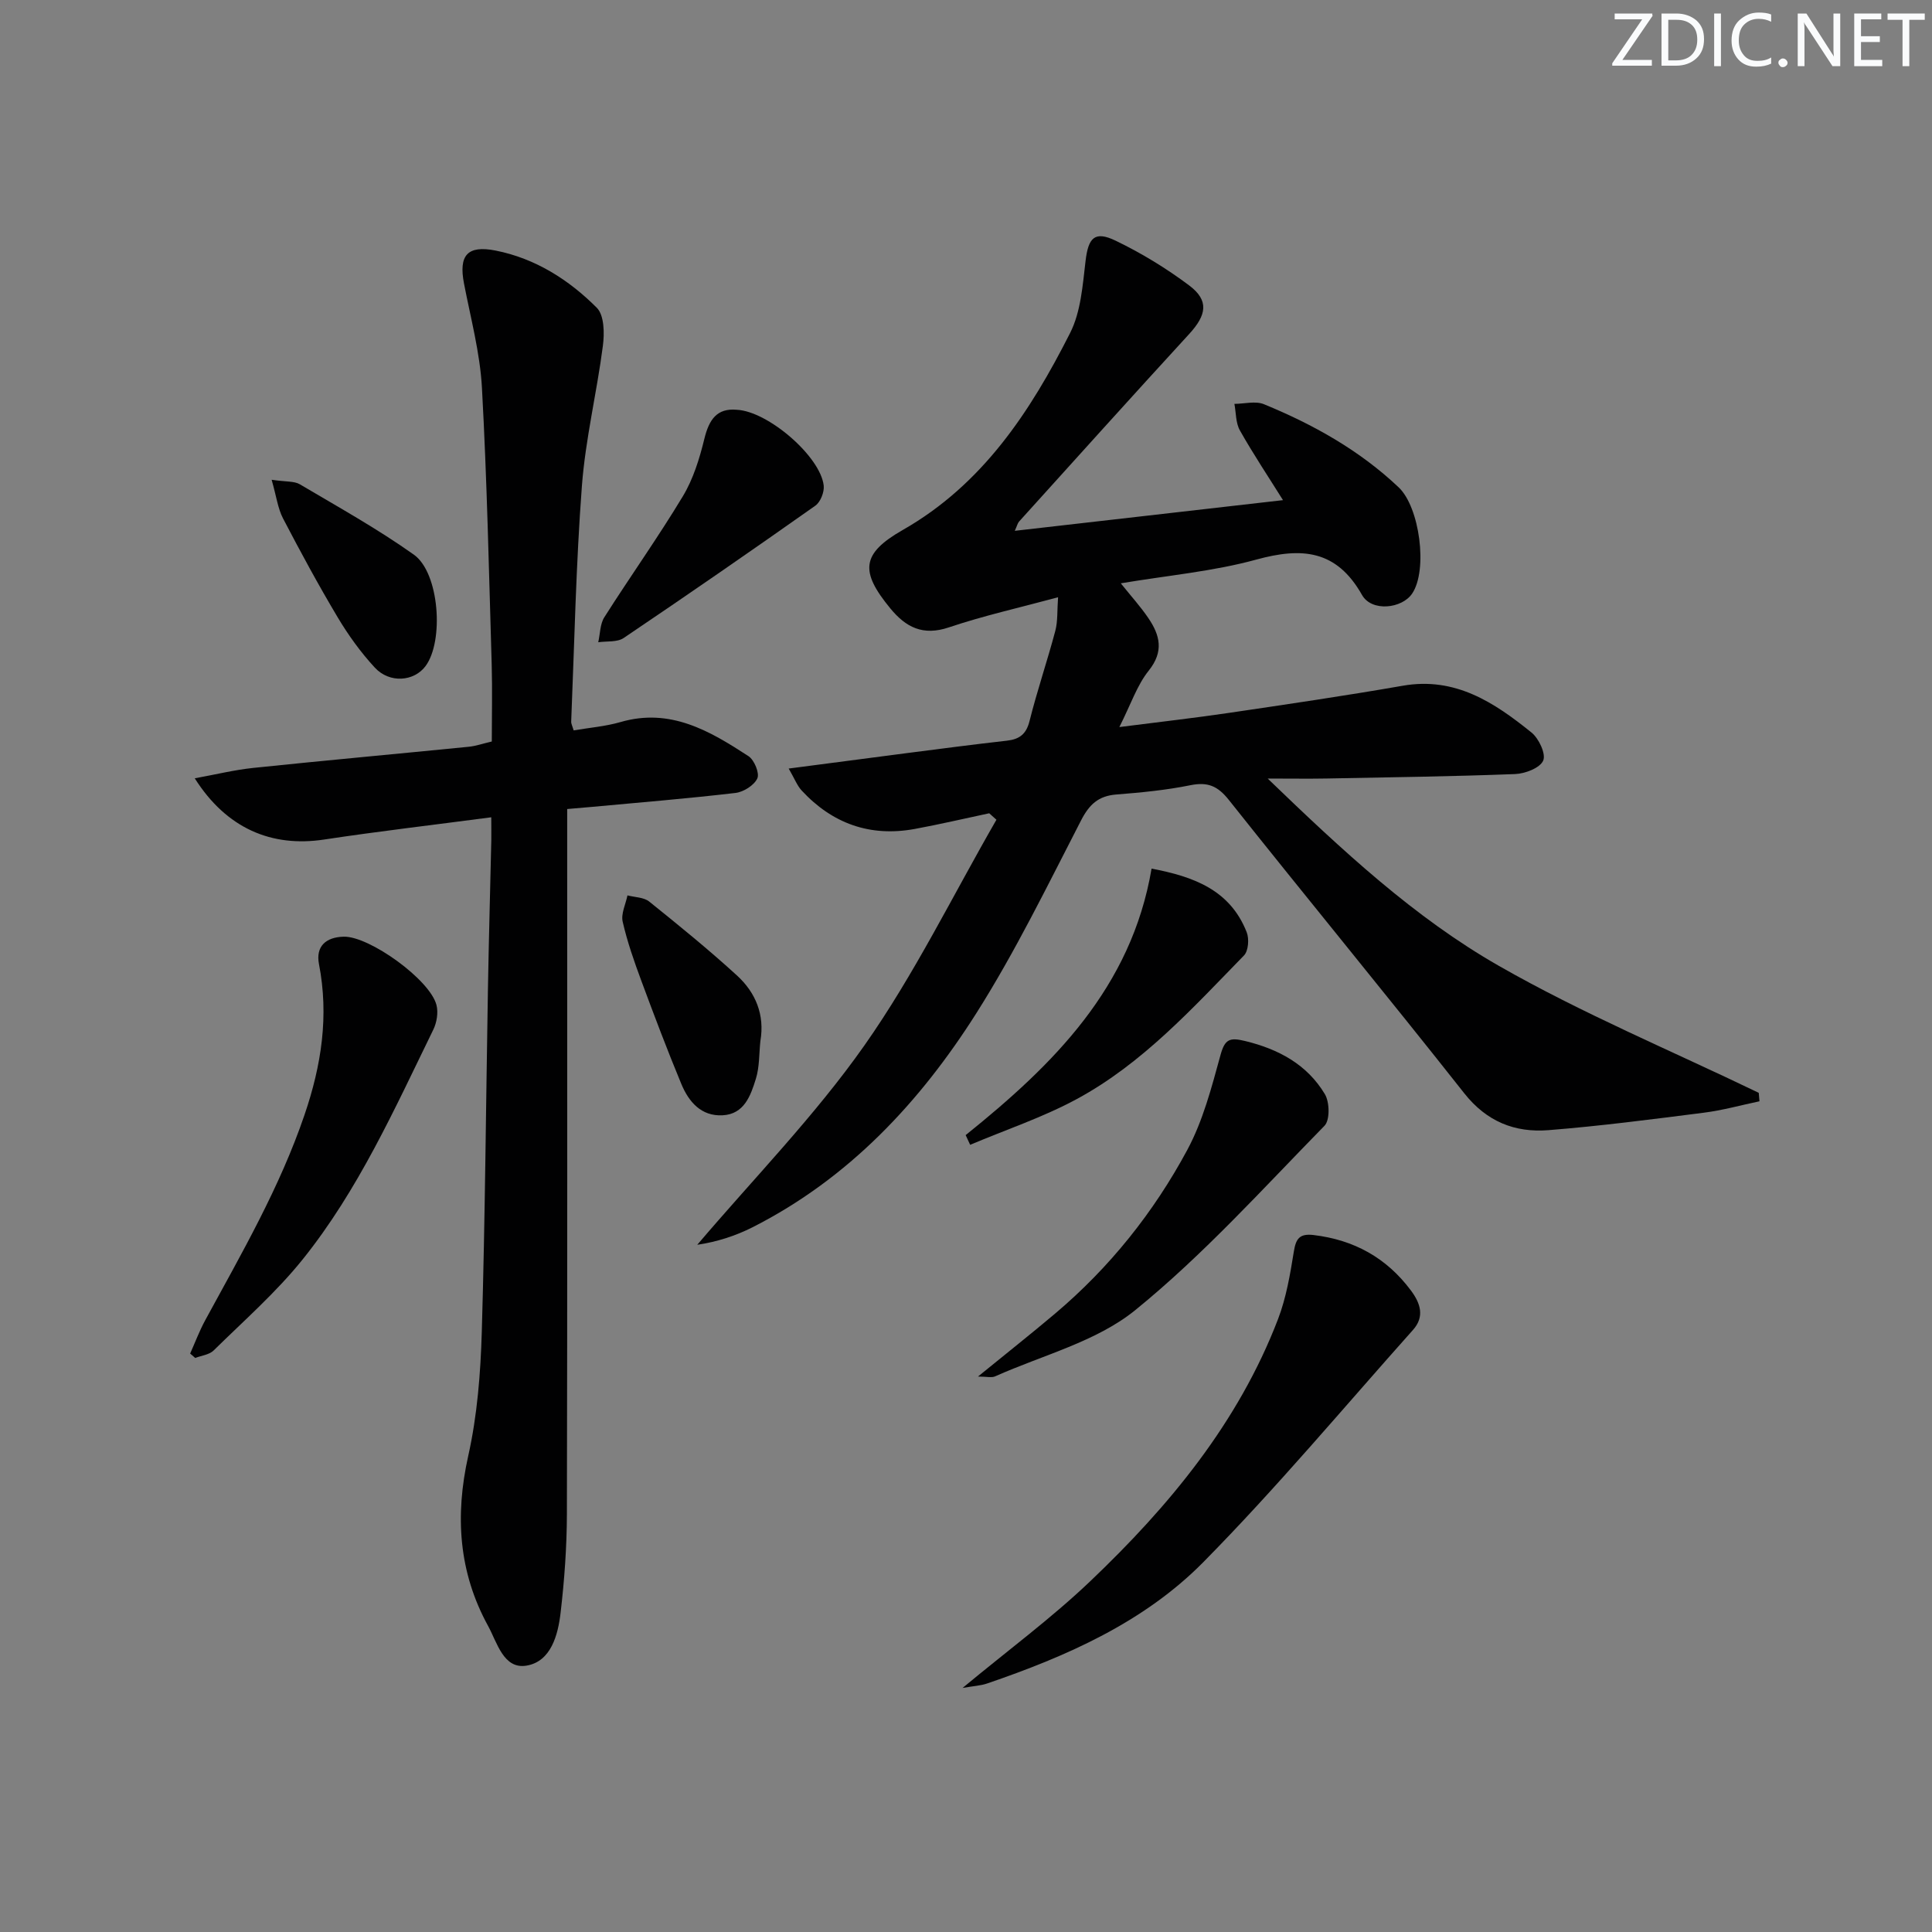 <svg enable-background="new 0 0 400 400" viewBox="0 0 400 400" xmlns="http://www.w3.org/2000/svg"><rect x="0" y="0" width="400" height="400" fill="#808080" stroke="none"/><path d="m342.2 3.2-6.3 9.2h6.1v1.2h-8.2v-.5l6.2-9.1h-5.7v-1.2h7.8v.4z" fill="#fafbfc"/><path d="m344 13.7v-10.9h3.1c1.6 0 3 .5 4.1 1.4 1.1 1 1.6 2.2 1.6 3.9s-.5 3-1.6 4-2.5 1.5-4.2 1.5h-3zm1.4-9.6v8.4h1.6c1.4 0 2.5-.4 3.2-1.1.8-.8 1.2-1.8 1.2-3.2s-.4-2.4-1.2-3.1-1.8-1-3.1-1z" fill="#fafbfc"/><path d="m356.3 2.8v10.9h-1.4v-10.9z" fill="#fafbfc"/><path d="m366.6 13.2c-.8.4-1.8.6-3 .6-1.6 0-2.8-.5-3.7-1.5s-1.4-2.3-1.4-3.9c0-1.7.5-3.2 1.6-4.2s2.4-1.6 4-1.6c1 0 1.9.1 2.6.4v1.5c-.8-.4-1.6-.6-2.6-.6-1.2 0-2.2.4-3 1.2s-1.1 1.9-1.1 3.3c0 1.3.4 2.3 1.1 3.1s1.6 1.1 2.8 1.1c1.1 0 2-.2 2.8-.7v1.3z" fill="#fafbfc"/><path d="m368.2 13c0-.3.1-.5.3-.6.2-.2.4-.3.6-.3.3 0 .5.1.7.3s.3.4.3.6-.1.5-.3.6c-.2.2-.4.3-.7.3s-.5-.1-.6-.3c-.2-.2-.3-.4-.3-.6z" fill="#fafbfc"/><path d="m381.1 13.7h-1.7l-5.5-8.4c-.2-.2-.3-.5-.4-.7 0 .2.1.8.1 1.5v7.6h-1.4v-10.9h1.8l5.3 8.3c.3.4.4.6.4.8 0-.3-.1-.8-.1-1.6v-7.5h1.4v10.9z" fill="#fafbfc"/><path d="m389.7 13.7h-5.8v-10.9h5.6v1.2h-4.2v3.5h3.9v1.2h-3.9v3.7h4.4z" fill="#fafbfc"/><path d="m398.4 4.1h-3.1v9.6h-1.4v-9.6h-3.1v-1.3h7.7v1.3z" fill="#fafbfc"/><g fill="#010102"><path d="m204.81 168.38c-5.15 1.09-10.27 2.3-15.44 3.25-9.24 1.69-17.06-1.12-23.4-7.97-.93-1.01-1.45-2.41-2.68-4.54 8.74-1.14 16.58-2.18 24.41-3.19 6.92-.89 13.84-1.8 20.77-2.58 2.61-.3 4.01-1.35 4.69-4.09 1.57-6.27 3.67-12.4 5.33-18.65.53-2.01.37-4.21.57-6.95-7.97 2.15-15.41 3.81-22.6 6.23-5.37 1.81-8.9 0-12.13-3.93-6.31-7.66-6.01-11.33 2.57-16.23 16.55-9.44 26.42-24.51 34.66-40.8 2.22-4.39 2.59-9.84 3.19-14.88.57-4.82 1.86-6.33 6.25-4.21 5.33 2.57 10.48 5.71 15.21 9.26 4.14 3.11 3.63 6.1-.02 10.07-11.81 12.87-23.49 25.85-35.2 38.81-.3.33-.4.85-.89 1.92 18.63-2.13 36.8-4.21 55.53-6.35-3.05-4.88-6.17-9.55-8.92-14.43-.88-1.55-.79-3.65-1.14-5.5 2.05-.01 4.37-.65 6.12.07 10.22 4.2 19.78 9.53 27.89 17.21 4.35 4.11 6.07 17.1 2.8 21.98-2.11 3.15-8.39 3.84-10.39.3-5.3-9.38-12.49-9.9-21.9-7.32-8.89 2.44-18.23 3.26-28.04 4.91 2.17 2.71 4.11 4.84 5.71 7.21 2.39 3.52 3.26 6.89.07 10.87-2.42 3.01-3.68 6.94-6.08 11.68 8.44-1.08 15.64-1.89 22.8-2.95 11.98-1.77 23.97-3.53 35.9-5.61 10.84-1.89 18.93 3.47 26.64 9.7 1.52 1.23 3.02 4.44 2.41 5.81-.67 1.52-3.73 2.7-5.8 2.78-12.97.5-25.94.67-38.92.92-3.63.07-7.25.01-12.32.01 15.48 14.92 30.34 28.76 47.85 38.77 17.3 9.89 35.83 17.62 53.82 26.3.05.58.1 1.16.15 1.75-3.85.81-7.68 1.88-11.57 2.37-10.7 1.36-21.41 2.76-32.15 3.61-6.92.54-12.76-1.76-17.41-7.65-16.08-20.37-32.59-40.4-48.73-60.72-2.31-2.91-4.38-3.77-7.96-3.05-5.03 1.02-10.19 1.52-15.32 1.92-3.72.29-5.61 2.05-7.32 5.37-6.93 13.44-13.58 27.12-21.65 39.87-11.7 18.47-26.44 34.25-46.34 44.35-3.57 1.81-7.43 3.04-11.47 3.64 11.63-13.68 24.3-26.63 34.59-41.25 10.35-14.71 18.33-31.1 27.35-46.75-.49-.46-.99-.9-1.49-1.34z"/><path d="m101.71 169.21c-11.96 1.58-23.32 2.9-34.62 4.61-10.86 1.64-20.19-2.29-26.77-12.68 4.35-.79 8.19-1.74 12.09-2.15 14.87-1.55 29.76-2.9 44.63-4.38 1.46-.14 2.88-.65 4.78-1.09 0-5.33.13-10.63-.02-15.93-.57-19.11-.97-38.23-2.02-57.32-.4-7.23-2.33-14.39-3.71-21.55-1.13-5.84.66-8.01 6.56-6.84 8.21 1.63 15.15 6.04 20.94 11.85 1.54 1.55 1.59 5.28 1.25 7.87-1.25 9.68-3.6 19.25-4.34 28.96-1.23 16.24-1.55 32.55-2.22 48.83-.02.46.25.94.51 1.83 3.25-.56 6.58-.82 9.72-1.73 10.3-2.99 18.47 1.85 26.47 7.06 1.2.78 2.33 3.52 1.84 4.6-.65 1.43-2.85 2.82-4.52 3.02-9.89 1.16-19.83 1.97-29.75 2.89-1.47.14-2.93.25-5.1.44v6.53c0 46.48.05 92.96-.06 139.45-.02 6.8-.51 13.63-1.3 20.39-.54 4.66-2 10.13-7.06 10.98-4.77.8-6.09-4.82-7.96-8.22-6.09-11.1-6.88-22.78-4.11-35.19 1.87-8.37 2.56-17.11 2.81-25.71.69-23.63.86-47.27 1.27-70.9.18-10.31.47-20.61.7-30.92.02-1.43-.01-2.86-.01-4.7z"/><path d="m199.29 349.47c9.44-7.83 18.41-14.45 26.42-22.08 16.37-15.58 30.68-32.85 38.9-54.3 1.69-4.42 2.5-9.23 3.26-13.94.43-2.71 1.19-3.79 4.09-3.45 8.38 1 15.12 4.72 20.17 11.5 1.96 2.63 2.87 5.39.42 8.14-14.39 16.12-28.27 32.74-43.43 48.1-12.29 12.45-28.29 19.48-44.75 25.11-1.34.46-2.82.52-5.08.92z"/><path d="m39.37 280.24c1.03-2.31 1.92-4.7 3.13-6.92 7.53-13.84 15.42-27.45 20.55-42.51 3.51-10.29 5.07-20.47 2.99-31.21-.7-3.63 1.38-5.58 5.13-5.67 5.29-.13 17.87 8.9 19.2 14.16.4 1.56.06 3.63-.67 5.11-8.02 16.42-15.52 33.2-27.04 47.55-5.48 6.82-12.16 12.68-18.43 18.85-.9.89-2.52 1.05-3.81 1.55-.35-.3-.7-.6-1.05-.91z"/><path d="m202.48 285c5.79-4.72 10.94-8.79 15.95-13.02 11.3-9.54 20.43-20.97 27.39-33.91 3.24-6.03 5.03-12.93 6.86-19.6.91-3.33 1.89-3.72 5.11-2.94 6.95 1.69 12.82 4.86 16.51 11 .99 1.65 1.07 5.39-.08 6.55-12.77 13.03-25.08 26.72-39.18 38.17-8.06 6.54-19.18 9.31-28.96 13.69-.75.36-1.8.06-3.6.06z"/><path d="m199.93 235.01c18.13-14.57 34.3-30.5 38.49-55.17 8.73 1.65 16.26 4.42 19.7 13.18.53 1.35.35 3.85-.56 4.79-10.66 10.93-21.01 22.38-34.63 29.74-7.01 3.79-14.69 6.35-22.07 9.47-.31-.68-.62-1.34-.93-2.01z"/><path d="m152.54 84.84c6.48.3 17.32 9.67 18 15.69.15 1.34-.67 3.42-1.74 4.17-13.13 9.27-26.36 18.41-39.69 27.4-1.34.9-3.48.61-5.25.87.4-1.75.36-3.77 1.27-5.19 5.33-8.4 11.12-16.52 16.25-25.04 2.15-3.57 3.45-7.79 4.45-11.89.97-3.97 2.59-6.39 6.71-6.01z"/><path d="m157.43 215.53c-.28 2.62-.17 5.37-.94 7.84-1.07 3.45-2.4 7.31-6.89 7.54-4.45.23-7.01-2.81-8.54-6.49-2.92-7.04-5.62-14.18-8.27-21.33-1.49-4.02-2.92-8.09-3.87-12.26-.38-1.65.62-3.62.99-5.45 1.52.4 3.37.38 4.49 1.27 6.19 4.97 12.36 9.99 18.21 15.34 3.83 3.52 5.75 8.1 4.82 13.54z"/><path d="m56.24 99.33c3 .45 4.68.25 5.84.94 7.96 4.71 16.08 9.22 23.61 14.57 5.28 3.75 6.26 17.87 2.42 23.06-2.38 3.21-7.45 3.63-10.51.32-2.91-3.15-5.48-6.71-7.68-10.4-4-6.7-7.72-13.58-11.33-20.5-1.07-2.07-1.36-4.53-2.35-7.99z"/></g></svg>